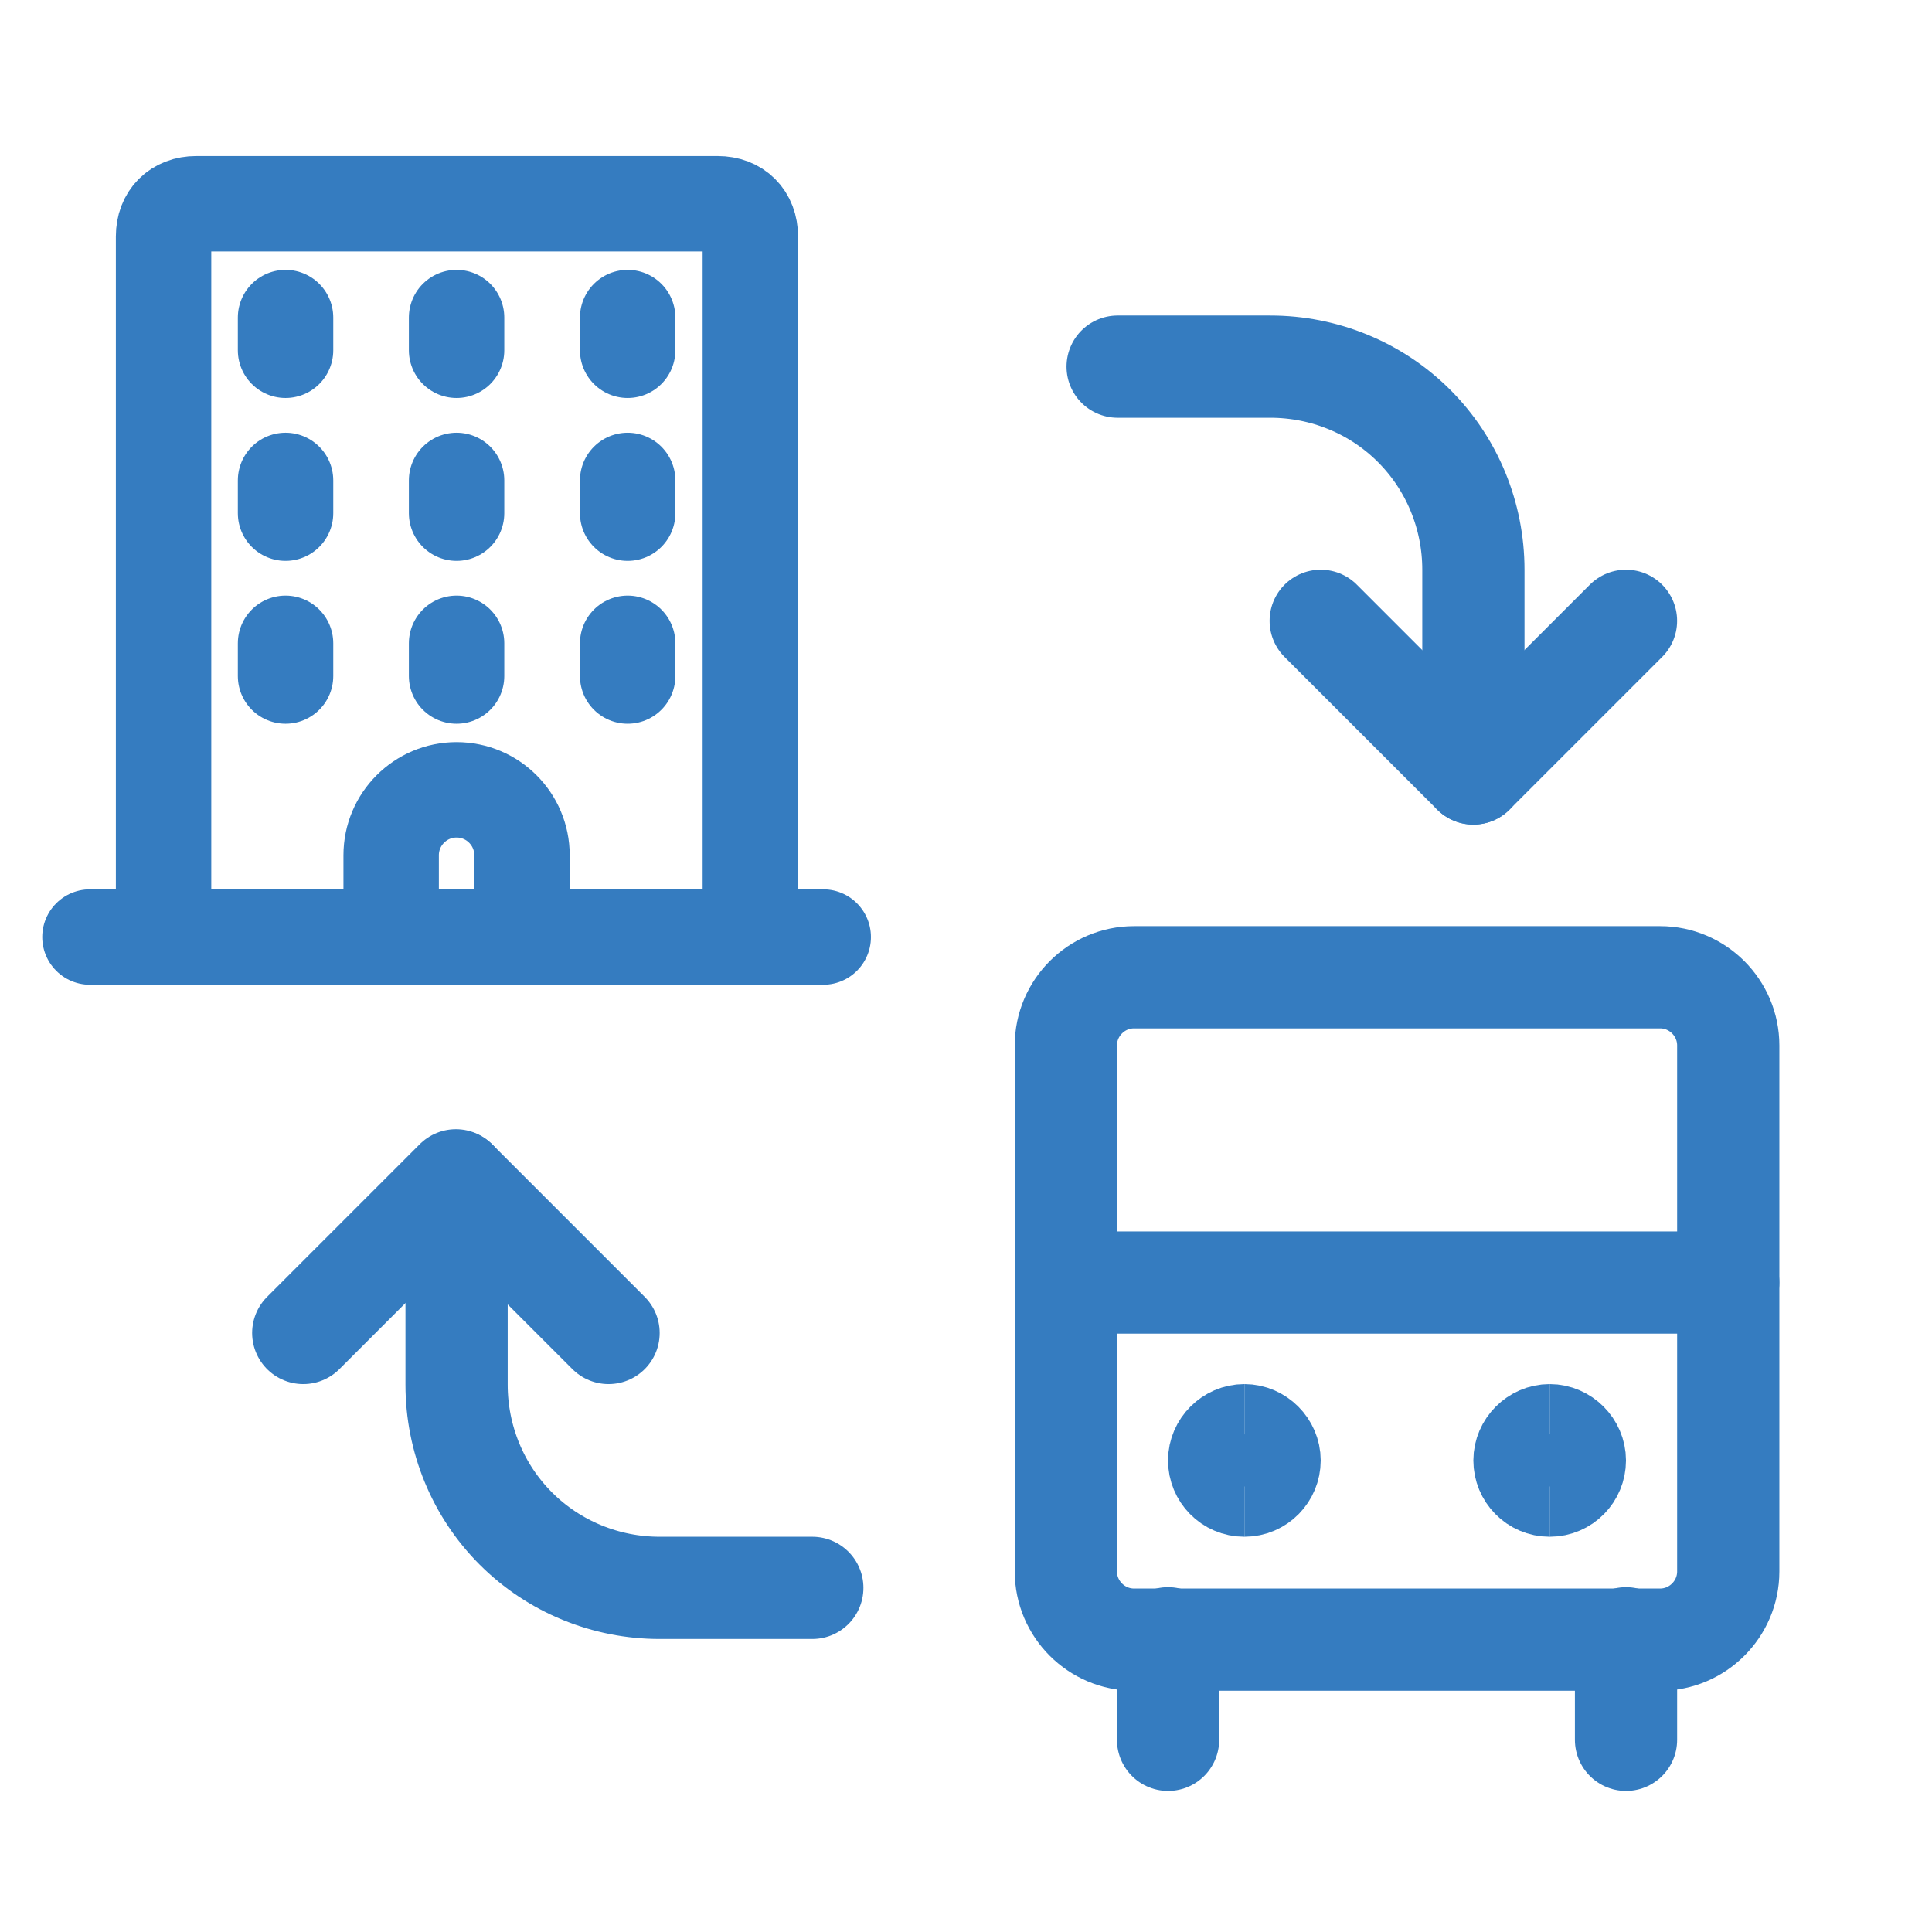 <svg xmlns="http://www.w3.org/2000/svg" width="80" height="80" viewBox="0 0 80 80" fill="none"><g clip-path="url(#clip0_2310_10833)"><path d="M67.329 25.707L61.008 32.028L54.688 25.707" stroke="#357CC0" stroke-width="4.233" stroke-linecap="round" stroke-linejoin="round"></path><path d="M46.279 15.182H52.6C54.83 15.182 56.974 16.056 58.554 17.637C60.135 19.217 61.01 21.361 61.01 23.591V32.028" stroke="#357CC0" stroke-width="4.233" stroke-linecap="round" stroke-linejoin="round"></path><path d="M12.557 55.196L18.878 48.875L25.199 55.196" stroke="#357CC0" stroke-width="4.233" stroke-linecap="round" stroke-linejoin="round"></path><path d="M33.636 65.75H27.315C25.086 65.75 22.942 64.875 21.361 63.294C19.781 61.714 18.906 59.57 18.906 57.34V48.903" stroke="#357CC0" stroke-width="4.233" stroke-linecap="round" stroke-linejoin="round"></path><path d="M68.742 40.466H46.957C45.405 40.466 44.135 41.736 44.135 43.288V65.072C44.135 66.624 45.405 67.894 46.957 67.894H68.742C70.293 67.894 71.563 66.624 71.563 65.072V43.288C71.563 41.736 70.293 40.466 68.742 40.466Z" stroke="#357CC0" stroke-width="4.233" stroke-linecap="round" stroke-linejoin="round"></path><path d="M48.367 67.838V72.042" stroke="#357CC0" stroke-width="4.233" stroke-linecap="round" stroke-linejoin="round"></path><path d="M67.33 67.838V72.042" stroke="#357CC0" stroke-width="4.233" stroke-linecap="round" stroke-linejoin="round"></path><path d="M44.162 53.108H71.562" stroke="#357CC0" stroke-width="4.233" stroke-linecap="round" stroke-linejoin="round"></path><path d="M51.526 61.517C50.934 61.517 50.482 61.037 50.482 60.473C50.482 59.908 50.962 59.429 51.526 59.429" stroke="#357CC0" stroke-width="4.233"></path><path d="M51.527 61.517C52.12 61.517 52.571 61.037 52.571 60.473C52.571 59.908 52.092 59.429 51.527 59.429" stroke="#357CC0" stroke-width="4.233"></path><path d="M64.169 61.517C63.577 61.517 63.125 61.037 63.125 60.473C63.125 59.908 63.605 59.429 64.169 59.429" stroke="#357CC0" stroke-width="4.233"></path><path d="M64.168 61.517C64.761 61.517 65.212 61.037 65.212 60.473C65.212 59.908 64.732 59.429 64.168 59.429" stroke="#357CC0" stroke-width="4.233"></path><path d="M11.824 13.15V14.504" stroke="#357CC0" stroke-width="3.951" stroke-linecap="round" stroke-linejoin="round"></path><path d="M11.824 19.894V21.249" stroke="#357CC0" stroke-width="3.951" stroke-linecap="round" stroke-linejoin="round"></path><path d="M11.824 26.638V27.993" stroke="#357CC0" stroke-width="3.951" stroke-linecap="round" stroke-linejoin="round"></path><path d="M18.906 13.15V14.504" stroke="#357CC0" stroke-width="3.951" stroke-linecap="round" stroke-linejoin="round"></path><path d="M18.906 19.894V21.249" stroke="#357CC0" stroke-width="3.951" stroke-linecap="round" stroke-linejoin="round"></path><path d="M18.906 26.638V27.993" stroke="#357CC0" stroke-width="3.951" stroke-linecap="round" stroke-linejoin="round"></path><path d="M25.99 13.15V14.504" stroke="#357CC0" stroke-width="3.951" stroke-linecap="round" stroke-linejoin="round"></path><path d="M25.99 19.894V21.249" stroke="#357CC0" stroke-width="3.951" stroke-linecap="round" stroke-linejoin="round"></path><path d="M25.99 26.638V27.993" stroke="#357CC0" stroke-width="3.951" stroke-linecap="round" stroke-linejoin="round"></path><path d="M31.07 38.801H6.773V9.792C6.773 8.974 7.31 8.437 8.128 8.437H29.715C30.534 8.437 31.07 8.974 31.07 9.792V38.801Z" stroke="#357CC0" stroke-width="3.951" stroke-linecap="round" stroke-linejoin="round"></path><path d="M21.615 38.801V35.414C21.615 33.919 20.402 32.705 18.906 32.705C17.411 32.705 16.197 33.919 16.197 35.414V38.801" stroke="#357CC0" stroke-width="3.951" stroke-linecap="round" stroke-linejoin="round"></path><path d="M34.088 38.801H3.725" stroke="#357CC0" stroke-width="3.951" stroke-linecap="round" stroke-linejoin="round"></path></g><defs><clipPath id="clip0_2310_10833"><rect width="80" height="80" fill="white"></rect></clipPath></defs></svg>